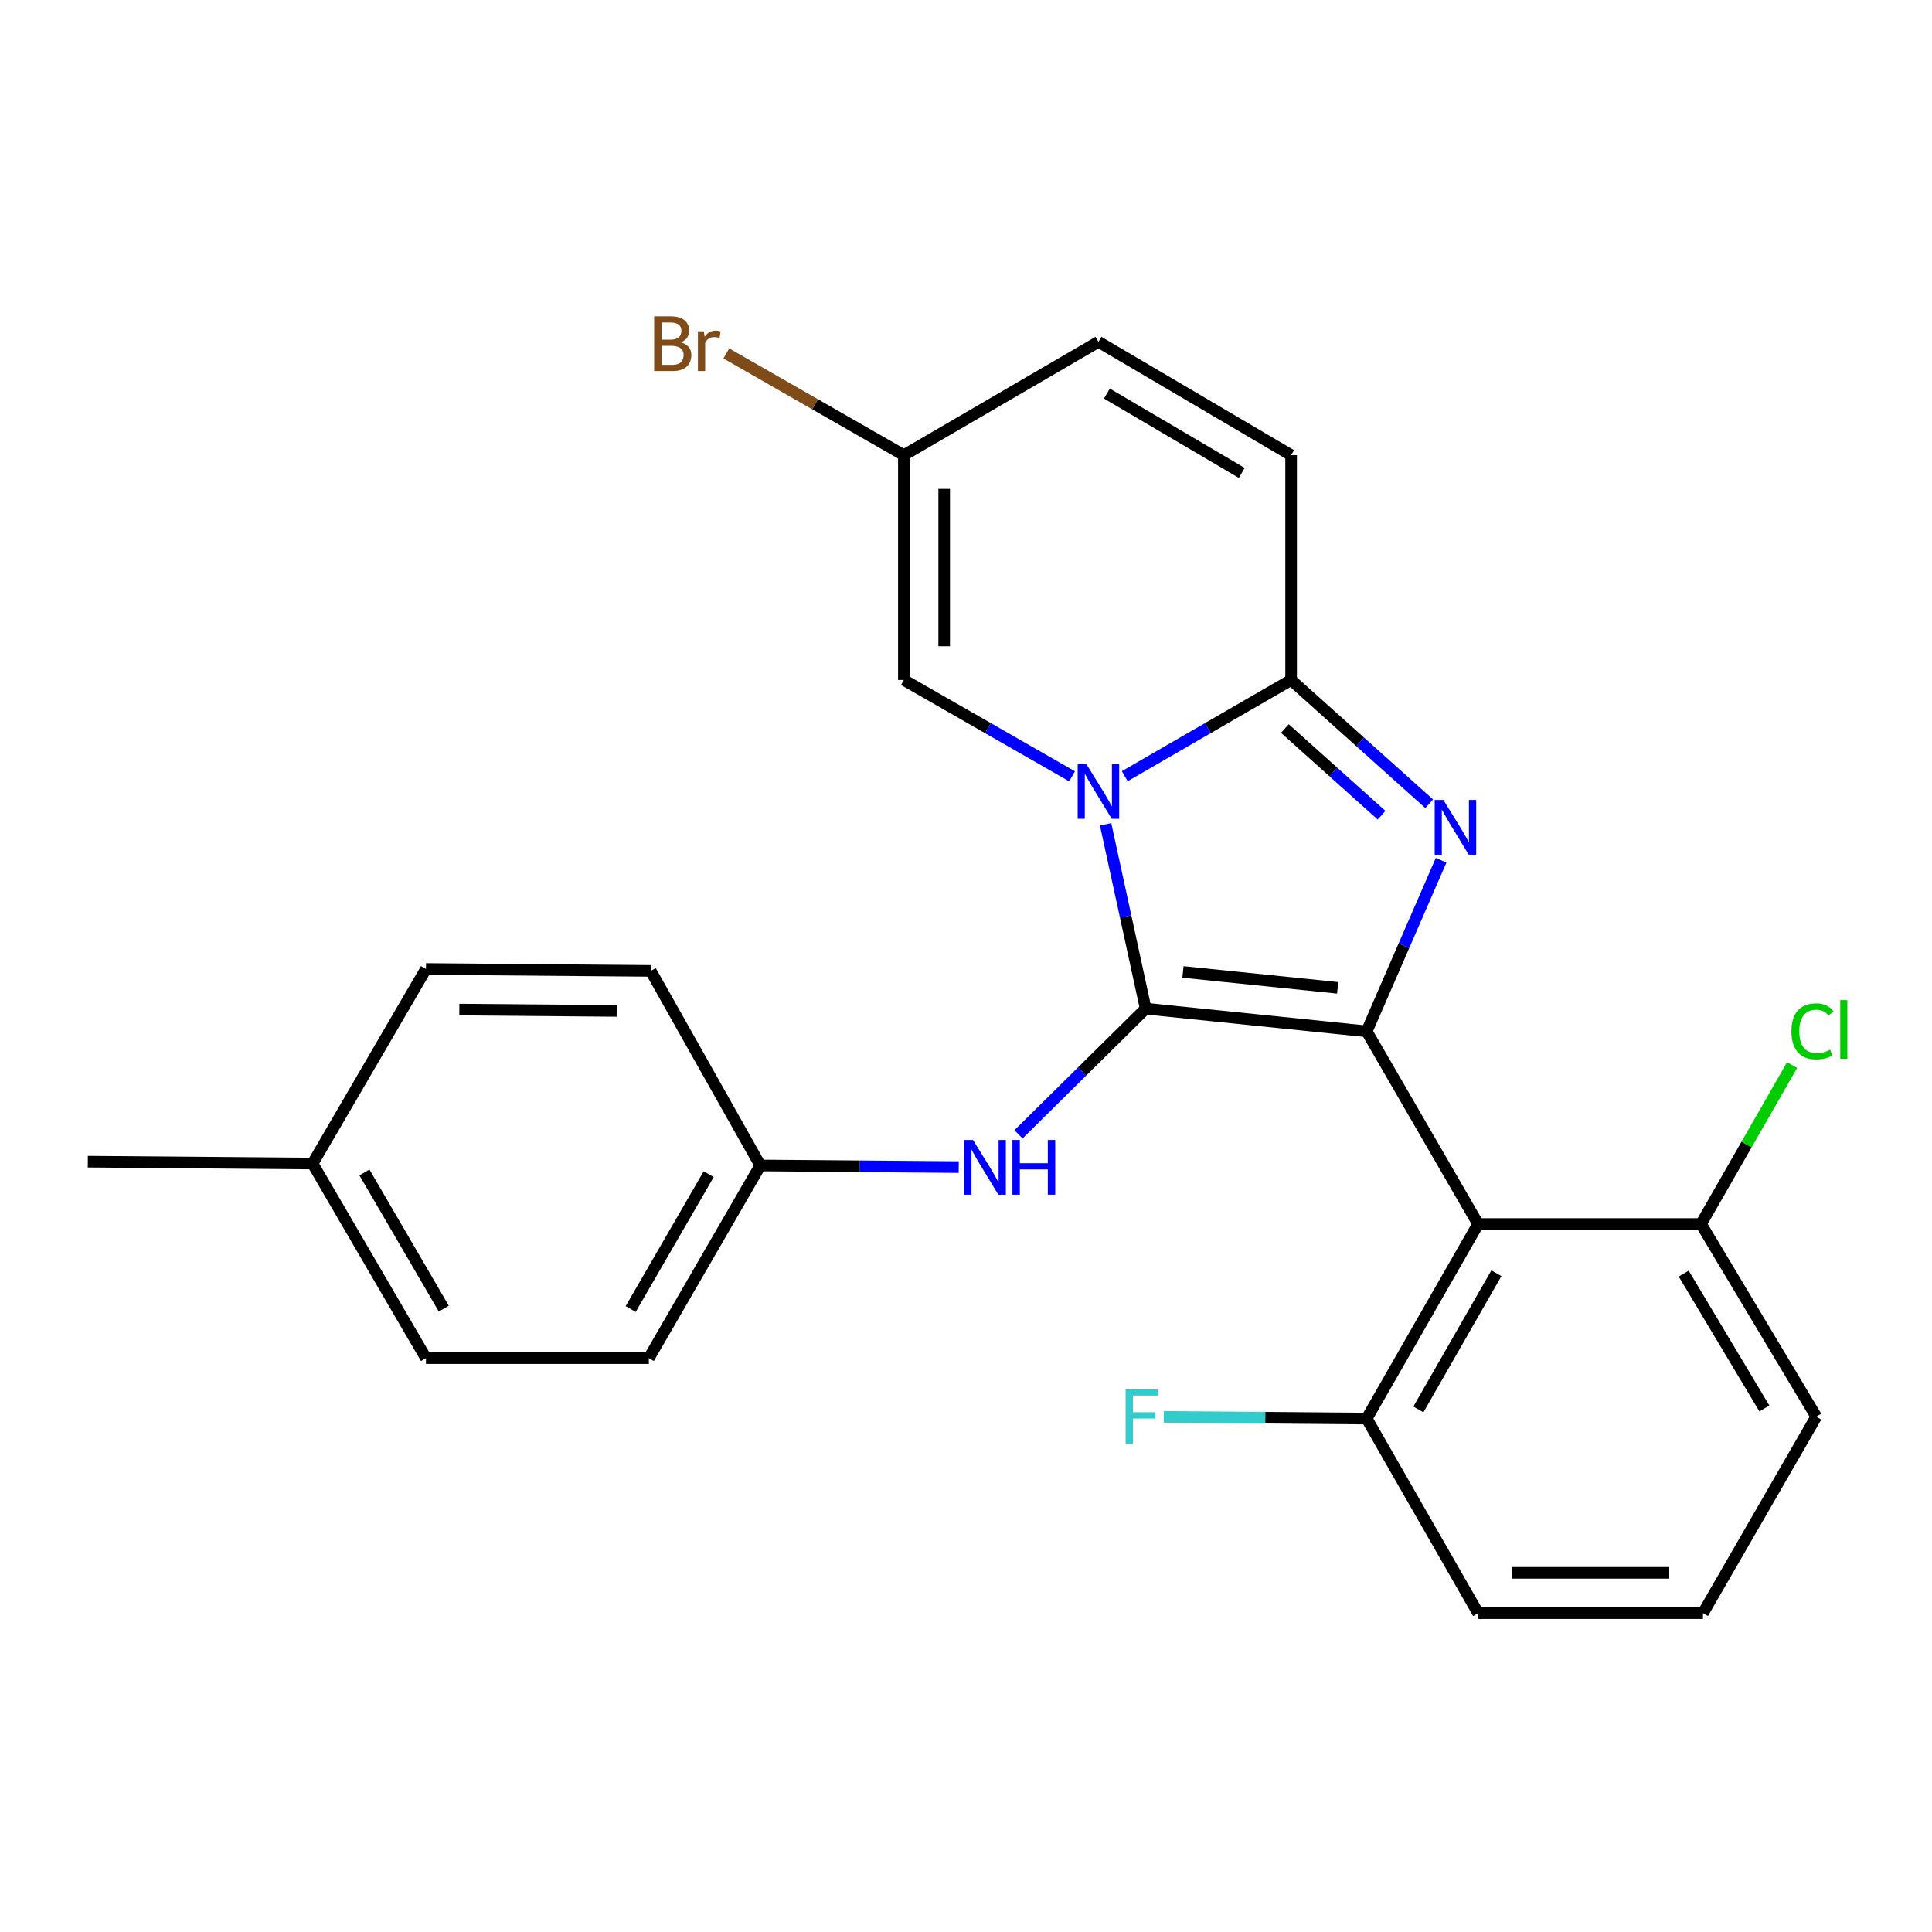 <?xml version='1.0' encoding='iso-8859-1'?>
<svg version='1.1' baseProfile='full'
              xmlns='http://www.w3.org/2000/svg'
                      xmlns:rdkit='http://www.rdkit.org/xml'
                      xmlns:xlink='http://www.w3.org/1999/xlink'
                  xml:space='preserve'
width='1000px' height='1000px' viewBox='0 0 1000 1000'>
<!-- END OF HEADER -->
<rect style='opacity:1.0;fill:#FFFFFF;stroke:none' width='1000' height='1000' x='0' y='0'> </rect>
<path class='bond-0' d='M 593.002,522.074 L 582.629,474.376' style='fill:none;fill-rule:evenodd;stroke:#000000;stroke-width:6px;stroke-linecap:butt;stroke-linejoin:miter;stroke-opacity:1' />
<path class='bond-0' d='M 582.629,474.376 L 572.256,426.677' style='fill:none;fill-rule:evenodd;stroke:#0000FF;stroke-width:6px;stroke-linecap:butt;stroke-linejoin:miter;stroke-opacity:1' />
<path class='bond-1' d='M 593.002,522.074 L 707.394,533.818' style='fill:none;fill-rule:evenodd;stroke:#000000;stroke-width:6px;stroke-linecap:butt;stroke-linejoin:miter;stroke-opacity:1' />
<path class='bond-1' d='M 612.292,503.077 L 692.366,511.298' style='fill:none;fill-rule:evenodd;stroke:#000000;stroke-width:6px;stroke-linecap:butt;stroke-linejoin:miter;stroke-opacity:1' />
<path class='bond-6' d='M 593.002,522.074 L 560.088,554.598' style='fill:none;fill-rule:evenodd;stroke:#000000;stroke-width:6px;stroke-linecap:butt;stroke-linejoin:miter;stroke-opacity:1' />
<path class='bond-6' d='M 560.088,554.598 L 527.174,587.121' style='fill:none;fill-rule:evenodd;stroke:#0000FF;stroke-width:6px;stroke-linecap:butt;stroke-linejoin:miter;stroke-opacity:1' />
<path class='bond-3' d='M 582.171,401.762 L 625.224,376.857' style='fill:none;fill-rule:evenodd;stroke:#0000FF;stroke-width:6px;stroke-linecap:butt;stroke-linejoin:miter;stroke-opacity:1' />
<path class='bond-3' d='M 625.224,376.857 L 668.278,351.952' style='fill:none;fill-rule:evenodd;stroke:#000000;stroke-width:6px;stroke-linecap:butt;stroke-linejoin:miter;stroke-opacity:1' />
<path class='bond-5' d='M 554.909,401.827 L 511.374,376.889' style='fill:none;fill-rule:evenodd;stroke:#0000FF;stroke-width:6px;stroke-linecap:butt;stroke-linejoin:miter;stroke-opacity:1' />
<path class='bond-5' d='M 511.374,376.889 L 467.839,351.952' style='fill:none;fill-rule:evenodd;stroke:#000000;stroke-width:6px;stroke-linecap:butt;stroke-linejoin:miter;stroke-opacity:1' />
<path class='bond-2' d='M 707.394,533.818 L 726.66,489.535' style='fill:none;fill-rule:evenodd;stroke:#000000;stroke-width:6px;stroke-linecap:butt;stroke-linejoin:miter;stroke-opacity:1' />
<path class='bond-2' d='M 726.66,489.535 L 745.926,445.253' style='fill:none;fill-rule:evenodd;stroke:#0000FF;stroke-width:6px;stroke-linecap:butt;stroke-linejoin:miter;stroke-opacity:1' />
<path class='bond-4' d='M 707.394,533.818 L 765.071,633.545' style='fill:none;fill-rule:evenodd;stroke:#000000;stroke-width:6px;stroke-linecap:butt;stroke-linejoin:miter;stroke-opacity:1' />
<path class='bond-25' d='M 739.743,416.024 L 704.01,383.988' style='fill:none;fill-rule:evenodd;stroke:#0000FF;stroke-width:6px;stroke-linecap:butt;stroke-linejoin:miter;stroke-opacity:1' />
<path class='bond-25' d='M 704.01,383.988 L 668.278,351.952' style='fill:none;fill-rule:evenodd;stroke:#000000;stroke-width:6px;stroke-linecap:butt;stroke-linejoin:miter;stroke-opacity:1' />
<path class='bond-25' d='M 715.093,421.951 L 690.08,399.526' style='fill:none;fill-rule:evenodd;stroke:#0000FF;stroke-width:6px;stroke-linecap:butt;stroke-linejoin:miter;stroke-opacity:1' />
<path class='bond-25' d='M 690.08,399.526 L 665.067,377.101' style='fill:none;fill-rule:evenodd;stroke:#000000;stroke-width:6px;stroke-linecap:butt;stroke-linejoin:miter;stroke-opacity:1' />
<path class='bond-7' d='M 668.278,351.952 L 668.278,235.6' style='fill:none;fill-rule:evenodd;stroke:#000000;stroke-width:6px;stroke-linecap:butt;stroke-linejoin:miter;stroke-opacity:1' />
<path class='bond-10' d='M 765.071,633.545 L 707.394,734.257' style='fill:none;fill-rule:evenodd;stroke:#000000;stroke-width:6px;stroke-linecap:butt;stroke-linejoin:miter;stroke-opacity:1' />
<path class='bond-10' d='M 774.529,659.023 L 734.154,729.521' style='fill:none;fill-rule:evenodd;stroke:#000000;stroke-width:6px;stroke-linecap:butt;stroke-linejoin:miter;stroke-opacity:1' />
<path class='bond-11' d='M 765.071,633.545 L 880.449,633.545' style='fill:none;fill-rule:evenodd;stroke:#000000;stroke-width:6px;stroke-linecap:butt;stroke-linejoin:miter;stroke-opacity:1' />
<path class='bond-8' d='M 467.839,351.952 L 467.839,235.6' style='fill:none;fill-rule:evenodd;stroke:#000000;stroke-width:6px;stroke-linecap:butt;stroke-linejoin:miter;stroke-opacity:1' />
<path class='bond-8' d='M 488.707,334.499 L 488.707,253.053' style='fill:none;fill-rule:evenodd;stroke:#000000;stroke-width:6px;stroke-linecap:butt;stroke-linejoin:miter;stroke-opacity:1' />
<path class='bond-12' d='M 496.239,604.089 L 444.888,603.665' style='fill:none;fill-rule:evenodd;stroke:#0000FF;stroke-width:6px;stroke-linecap:butt;stroke-linejoin:miter;stroke-opacity:1' />
<path class='bond-12' d='M 444.888,603.665 L 393.536,603.24' style='fill:none;fill-rule:evenodd;stroke:#000000;stroke-width:6px;stroke-linecap:butt;stroke-linejoin:miter;stroke-opacity:1' />
<path class='bond-28' d='M 668.278,235.6 L 568.551,176.926' style='fill:none;fill-rule:evenodd;stroke:#000000;stroke-width:6px;stroke-linecap:butt;stroke-linejoin:miter;stroke-opacity:1' />
<path class='bond-28' d='M 642.737,244.785 L 572.928,203.713' style='fill:none;fill-rule:evenodd;stroke:#000000;stroke-width:6px;stroke-linecap:butt;stroke-linejoin:miter;stroke-opacity:1' />
<path class='bond-9' d='M 467.839,235.6 L 568.551,176.926' style='fill:none;fill-rule:evenodd;stroke:#000000;stroke-width:6px;stroke-linecap:butt;stroke-linejoin:miter;stroke-opacity:1' />
<path class='bond-13' d='M 467.839,235.6 L 421.889,209.271' style='fill:none;fill-rule:evenodd;stroke:#000000;stroke-width:6px;stroke-linecap:butt;stroke-linejoin:miter;stroke-opacity:1' />
<path class='bond-13' d='M 421.889,209.271 L 375.939,182.943' style='fill:none;fill-rule:evenodd;stroke:#7F4C19;stroke-width:6px;stroke-linecap:butt;stroke-linejoin:miter;stroke-opacity:1' />
<path class='bond-15' d='M 707.394,734.257 L 654.877,733.813' style='fill:none;fill-rule:evenodd;stroke:#000000;stroke-width:6px;stroke-linecap:butt;stroke-linejoin:miter;stroke-opacity:1' />
<path class='bond-15' d='M 654.877,733.813 L 602.36,733.368' style='fill:none;fill-rule:evenodd;stroke:#33CCCC;stroke-width:6px;stroke-linecap:butt;stroke-linejoin:miter;stroke-opacity:1' />
<path class='bond-22' d='M 707.394,734.257 L 765.071,834.97' style='fill:none;fill-rule:evenodd;stroke:#000000;stroke-width:6px;stroke-linecap:butt;stroke-linejoin:miter;stroke-opacity:1' />
<path class='bond-14' d='M 880.449,633.545 L 904.017,592.41' style='fill:none;fill-rule:evenodd;stroke:#000000;stroke-width:6px;stroke-linecap:butt;stroke-linejoin:miter;stroke-opacity:1' />
<path class='bond-14' d='M 904.017,592.41 L 927.584,551.275' style='fill:none;fill-rule:evenodd;stroke:#00CC00;stroke-width:6px;stroke-linecap:butt;stroke-linejoin:miter;stroke-opacity:1' />
<path class='bond-23' d='M 880.449,633.545 L 940.098,733.272' style='fill:none;fill-rule:evenodd;stroke:#000000;stroke-width:6px;stroke-linecap:butt;stroke-linejoin:miter;stroke-opacity:1' />
<path class='bond-23' d='M 871.488,659.216 L 913.241,729.025' style='fill:none;fill-rule:evenodd;stroke:#000000;stroke-width:6px;stroke-linecap:butt;stroke-linejoin:miter;stroke-opacity:1' />
<path class='bond-17' d='M 393.536,603.24 L 336.821,502.528' style='fill:none;fill-rule:evenodd;stroke:#000000;stroke-width:6px;stroke-linecap:butt;stroke-linejoin:miter;stroke-opacity:1' />
<path class='bond-18' d='M 393.536,603.24 L 335.847,702.967' style='fill:none;fill-rule:evenodd;stroke:#000000;stroke-width:6px;stroke-linecap:butt;stroke-linejoin:miter;stroke-opacity:1' />
<path class='bond-18' d='M 366.819,607.75 L 326.437,677.558' style='fill:none;fill-rule:evenodd;stroke:#000000;stroke-width:6px;stroke-linecap:butt;stroke-linejoin:miter;stroke-opacity:1' />
<path class='bond-16' d='M 161.795,602.254 L 220.481,702.967' style='fill:none;fill-rule:evenodd;stroke:#000000;stroke-width:6px;stroke-linecap:butt;stroke-linejoin:miter;stroke-opacity:1' />
<path class='bond-16' d='M 188.628,606.855 L 229.708,677.353' style='fill:none;fill-rule:evenodd;stroke:#000000;stroke-width:6px;stroke-linecap:butt;stroke-linejoin:miter;stroke-opacity:1' />
<path class='bond-24' d='M 161.795,602.254 L 45.455,601.281' style='fill:none;fill-rule:evenodd;stroke:#000000;stroke-width:6px;stroke-linecap:butt;stroke-linejoin:miter;stroke-opacity:1' />
<path class='bond-26' d='M 161.795,602.254 L 220.481,501.542' style='fill:none;fill-rule:evenodd;stroke:#000000;stroke-width:6px;stroke-linecap:butt;stroke-linejoin:miter;stroke-opacity:1' />
<path class='bond-20' d='M 336.821,502.528 L 220.481,501.542' style='fill:none;fill-rule:evenodd;stroke:#000000;stroke-width:6px;stroke-linecap:butt;stroke-linejoin:miter;stroke-opacity:1' />
<path class='bond-20' d='M 319.193,523.247 L 237.755,522.557' style='fill:none;fill-rule:evenodd;stroke:#000000;stroke-width:6px;stroke-linecap:butt;stroke-linejoin:miter;stroke-opacity:1' />
<path class='bond-19' d='M 335.847,702.967 L 220.481,702.967' style='fill:none;fill-rule:evenodd;stroke:#000000;stroke-width:6px;stroke-linecap:butt;stroke-linejoin:miter;stroke-opacity:1' />
<path class='bond-21' d='M 881.447,834.97 L 940.098,733.272' style='fill:none;fill-rule:evenodd;stroke:#000000;stroke-width:6px;stroke-linecap:butt;stroke-linejoin:miter;stroke-opacity:1' />
<path class='bond-27' d='M 881.447,834.97 L 765.071,834.97' style='fill:none;fill-rule:evenodd;stroke:#000000;stroke-width:6px;stroke-linecap:butt;stroke-linejoin:miter;stroke-opacity:1' />
<path class='bond-27' d='M 863.99,814.101 L 782.528,814.101' style='fill:none;fill-rule:evenodd;stroke:#000000;stroke-width:6px;stroke-linecap:butt;stroke-linejoin:miter;stroke-opacity:1' />
<path  class='atom-1' d='M 562.291 395.481
L 571.571 410.481
Q 572.491 411.961, 573.971 414.641
Q 575.451 417.321, 575.531 417.481
L 575.531 395.481
L 579.291 395.481
L 579.291 423.801
L 575.411 423.801
L 565.451 407.401
Q 564.291 405.481, 563.051 403.281
Q 561.851 401.081, 561.491 400.401
L 561.491 423.801
L 557.811 423.801
L 557.811 395.481
L 562.291 395.481
' fill='#0000FF'/>
<path  class='atom-3' d='M 747.079 414.054
L 756.359 429.054
Q 757.279 430.534, 758.759 433.214
Q 760.239 435.894, 760.319 436.054
L 760.319 414.054
L 764.079 414.054
L 764.079 442.374
L 760.199 442.374
L 750.239 425.974
Q 749.079 424.054, 747.839 421.854
Q 746.639 419.654, 746.279 418.974
L 746.279 442.374
L 742.599 442.374
L 742.599 414.054
L 747.079 414.054
' fill='#0000FF'/>
<path  class='atom-7' d='M 503.628 590.042
L 512.908 605.042
Q 513.828 606.522, 515.308 609.202
Q 516.788 611.882, 516.868 612.042
L 516.868 590.042
L 520.628 590.042
L 520.628 618.362
L 516.748 618.362
L 506.788 601.962
Q 505.628 600.042, 504.388 597.842
Q 503.188 595.642, 502.828 594.962
L 502.828 618.362
L 499.148 618.362
L 499.148 590.042
L 503.628 590.042
' fill='#0000FF'/>
<path  class='atom-7' d='M 524.028 590.042
L 527.868 590.042
L 527.868 602.082
L 542.348 602.082
L 542.348 590.042
L 546.188 590.042
L 546.188 618.362
L 542.348 618.362
L 542.348 605.282
L 527.868 605.282
L 527.868 618.362
L 524.028 618.362
L 524.028 590.042
' fill='#0000FF'/>
<path  class='atom-14' d='M 352.358 177.179
Q 355.078 177.939, 356.438 179.619
Q 357.838 181.259, 357.838 183.699
Q 357.838 187.619, 355.318 189.859
Q 352.838 192.059, 348.118 192.059
L 338.598 192.059
L 338.598 163.739
L 346.958 163.739
Q 351.798 163.739, 354.238 165.699
Q 356.678 167.659, 356.678 171.259
Q 356.678 175.539, 352.358 177.179
M 342.398 166.939
L 342.398 175.819
L 346.958 175.819
Q 349.758 175.819, 351.198 174.699
Q 352.678 173.539, 352.678 171.259
Q 352.678 166.939, 346.958 166.939
L 342.398 166.939
M 348.118 188.859
Q 350.878 188.859, 352.358 187.539
Q 353.838 186.219, 353.838 183.699
Q 353.838 181.379, 352.198 180.219
Q 350.598 179.019, 347.518 179.019
L 342.398 179.019
L 342.398 188.859
L 348.118 188.859
' fill='#7F4C19'/>
<path  class='atom-14' d='M 364.278 171.499
L 364.718 174.339
Q 366.878 171.139, 370.398 171.139
Q 371.518 171.139, 373.038 171.539
L 372.438 174.899
Q 370.718 174.499, 369.758 174.499
Q 368.078 174.499, 366.958 175.179
Q 365.878 175.819, 364.998 177.379
L 364.998 192.059
L 361.238 192.059
L 361.238 171.499
L 364.278 171.499
' fill='#7F4C19'/>
<path  class='atom-15' d='M 927.23 533.813
Q 927.23 526.773, 930.51 523.093
Q 933.83 519.373, 940.11 519.373
Q 945.95 519.373, 949.07 523.493
L 946.43 525.653
Q 944.15 522.653, 940.11 522.653
Q 935.83 522.653, 933.55 525.533
Q 931.31 528.373, 931.31 533.813
Q 931.31 539.413, 933.63 542.293
Q 935.99 545.173, 940.55 545.173
Q 943.67 545.173, 947.31 543.293
L 948.43 546.293
Q 946.95 547.253, 944.71 547.813
Q 942.47 548.373, 939.99 548.373
Q 933.83 548.373, 930.51 544.613
Q 927.23 540.853, 927.23 533.813
' fill='#00CC00'/>
<path  class='atom-15' d='M 952.51 517.653
L 956.19 517.653
L 956.19 548.013
L 952.51 548.013
L 952.51 517.653
' fill='#00CC00'/>
<path  class='atom-16' d='M 582.611 719.112
L 599.451 719.112
L 599.451 722.352
L 586.411 722.352
L 586.411 730.952
L 598.011 730.952
L 598.011 734.232
L 586.411 734.232
L 586.411 747.432
L 582.611 747.432
L 582.611 719.112
' fill='#33CCCC'/>
</svg>
